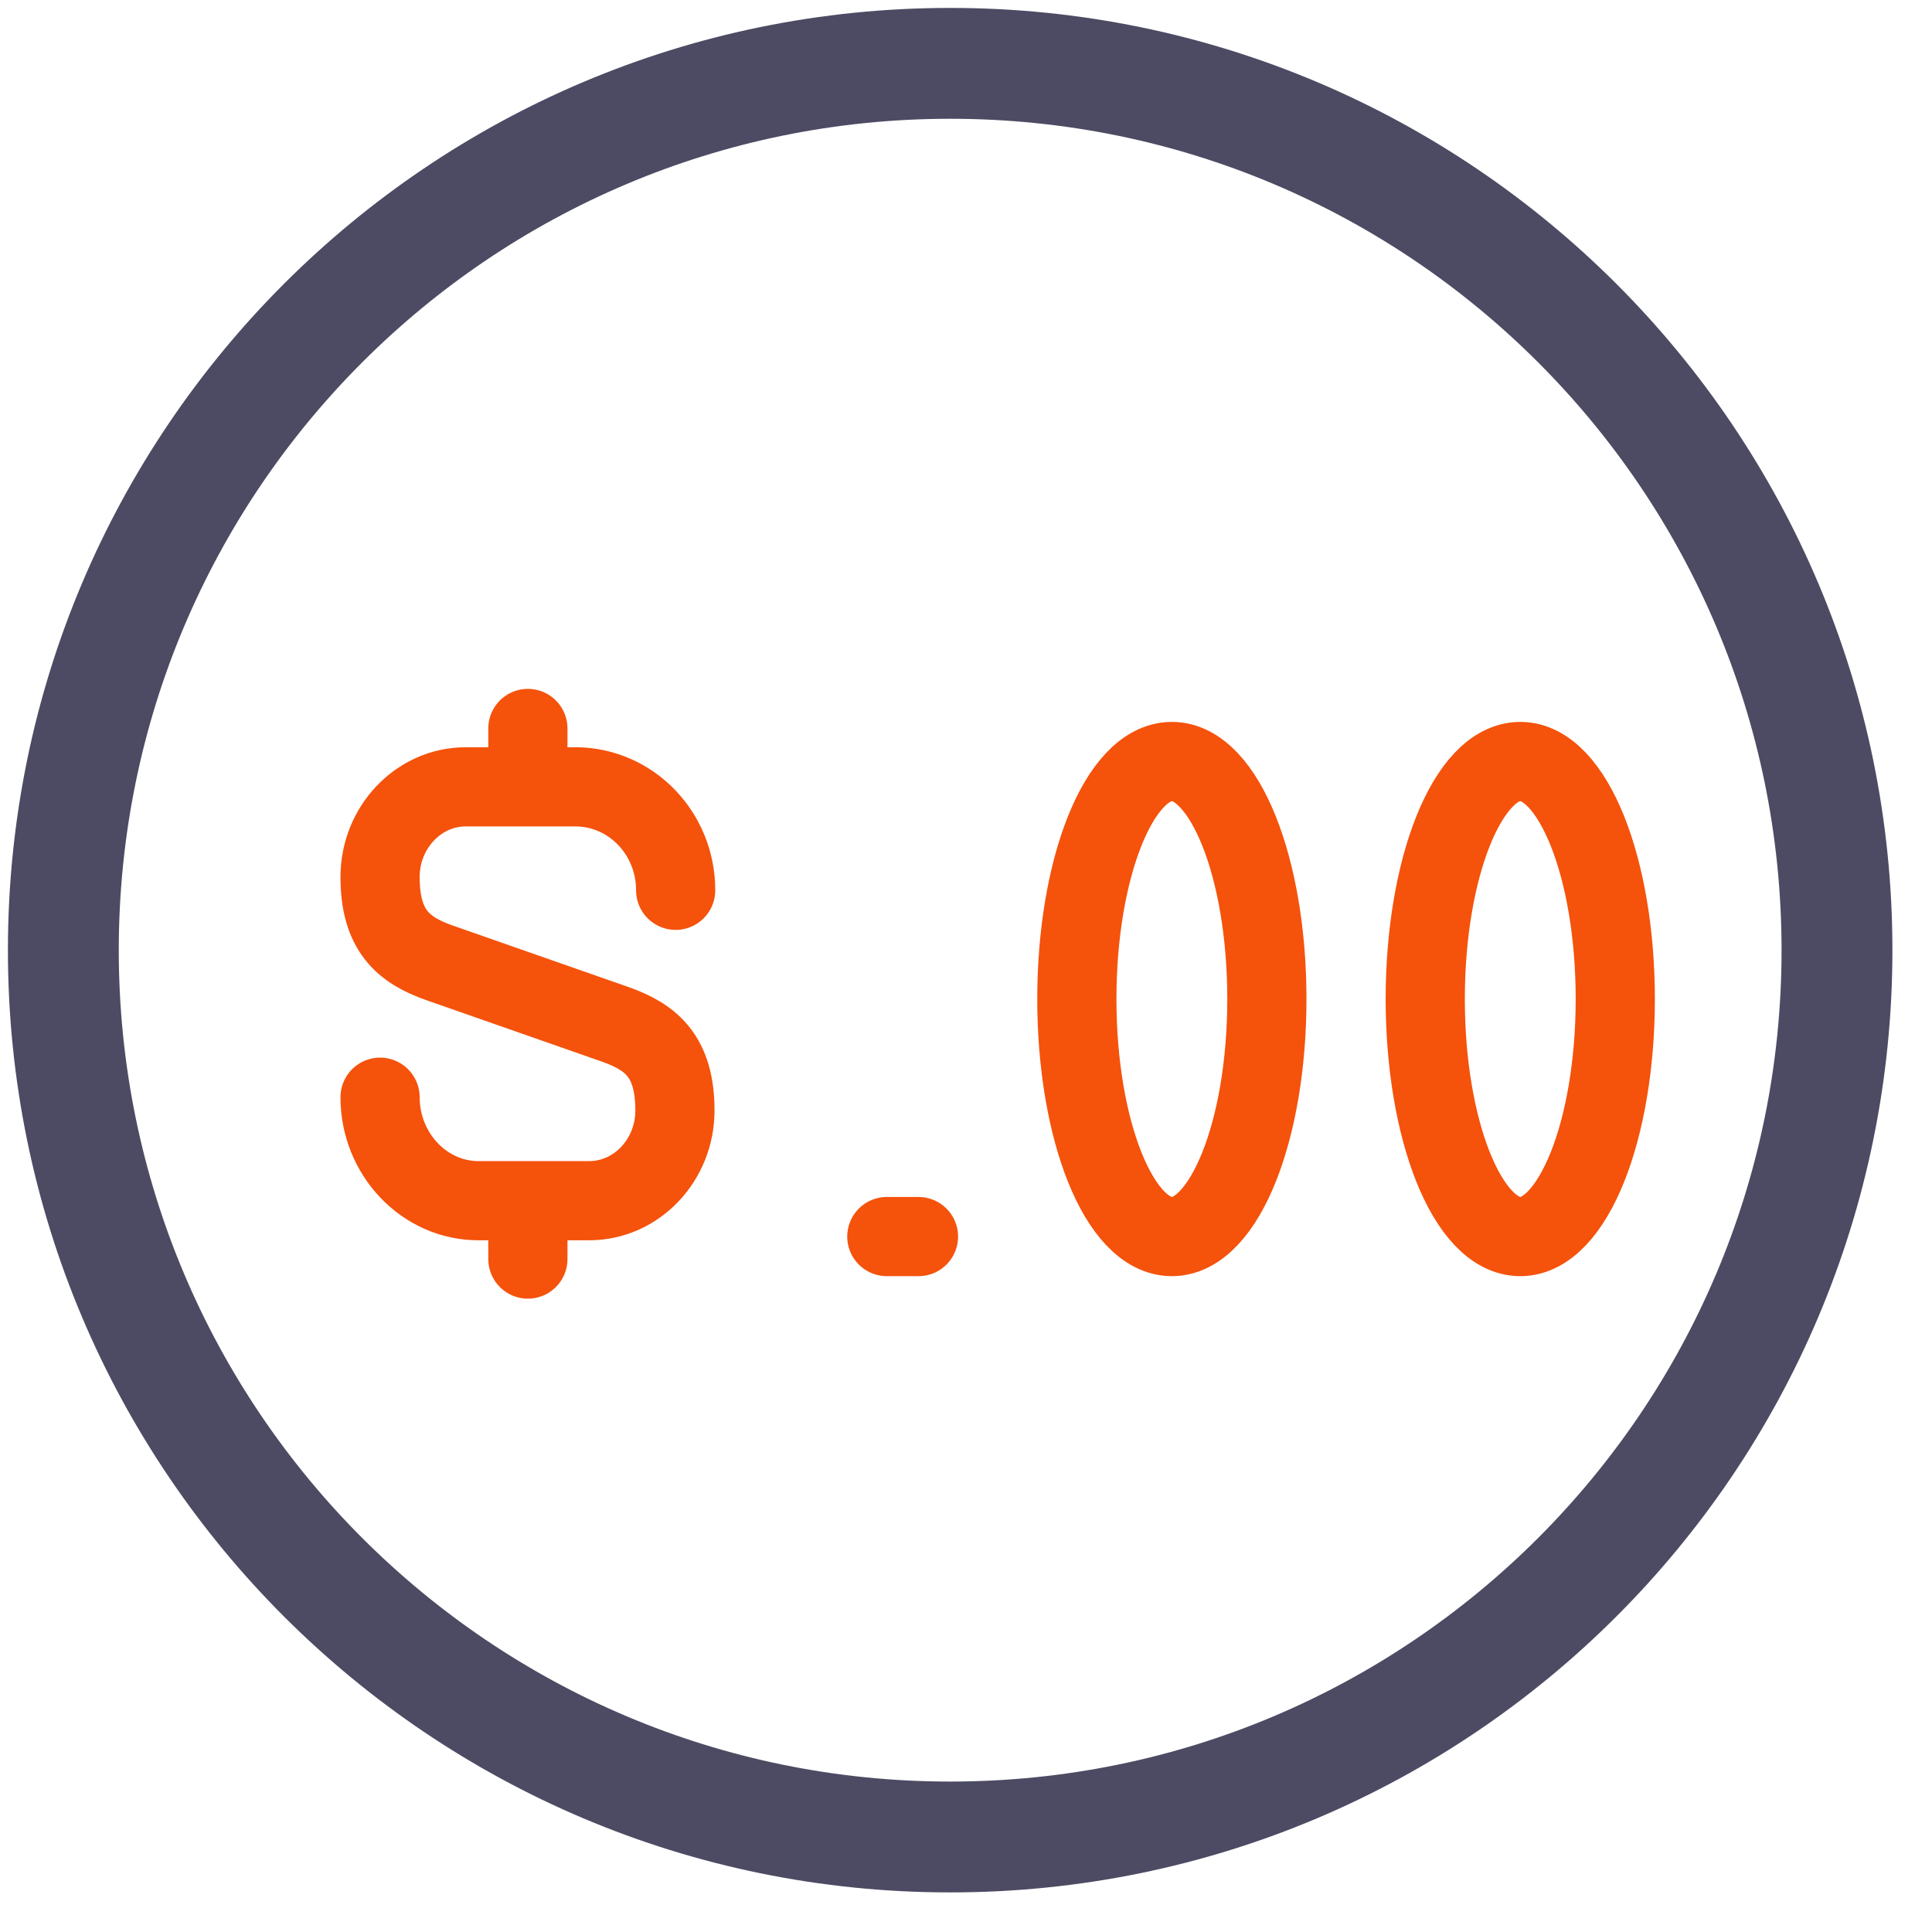 <svg width="61" height="61" viewBox="0 0 61 61" fill="none" xmlns="http://www.w3.org/2000/svg">
<path d="M30 58C45.464 58 58 45.464 58 30C58 14.536 45.464 2 30 2C14.536 2 2 14.536 2 30C2 45.464 14.536 58 30 58Z" stroke="#4C4B63" stroke-width="3.5" stroke-linecap="round" stroke-linejoin="round"/>
<path d="M12 34.643C12 36.44 13.4 37.91 15.103 37.91H18.603C20.097 37.91 21.31 36.627 21.31 35.063C21.31 33.36 20.563 32.753 19.467 32.357L13.867 30.397C12.747 30 12 29.393 12 27.69C12 26.127 13.213 24.843 14.707 24.843H18.207C19.933 24.867 21.333 26.313 21.333 28.11" stroke="#F5520C" stroke-width="2.5" stroke-linecap="round" stroke-linejoin="round"/>
<path d="M16.667 38.027V39.753" stroke="#F5520C" stroke-width="2.5" stroke-linecap="round" stroke-linejoin="round"/>
<path d="M28 39.043H29" stroke="#F5520C" stroke-width="2.5" stroke-linecap="round" stroke-linejoin="round"/>
<path d="M16.667 23V24.82" stroke="#F5520C" stroke-width="2.5" stroke-linecap="round" stroke-linejoin="round"/>
<path d="M37 39.043C38.657 39.043 40 35.685 40 31.543C40 27.401 38.657 24.043 37 24.043C35.343 24.043 34 27.401 34 31.543C34 35.685 35.343 39.043 37 39.043Z" stroke="#F5520C" stroke-width="2.5" stroke-linecap="round" stroke-linejoin="round"/>
<path d="M48 39.043C49.657 39.043 51 35.685 51 31.543C51 27.401 49.657 24.043 48 24.043C46.343 24.043 45 27.401 45 31.543C45 35.685 46.343 39.043 48 39.043Z" stroke="#F5520C" stroke-width="2.5" stroke-linecap="round" stroke-linejoin="round"/>
</svg>
